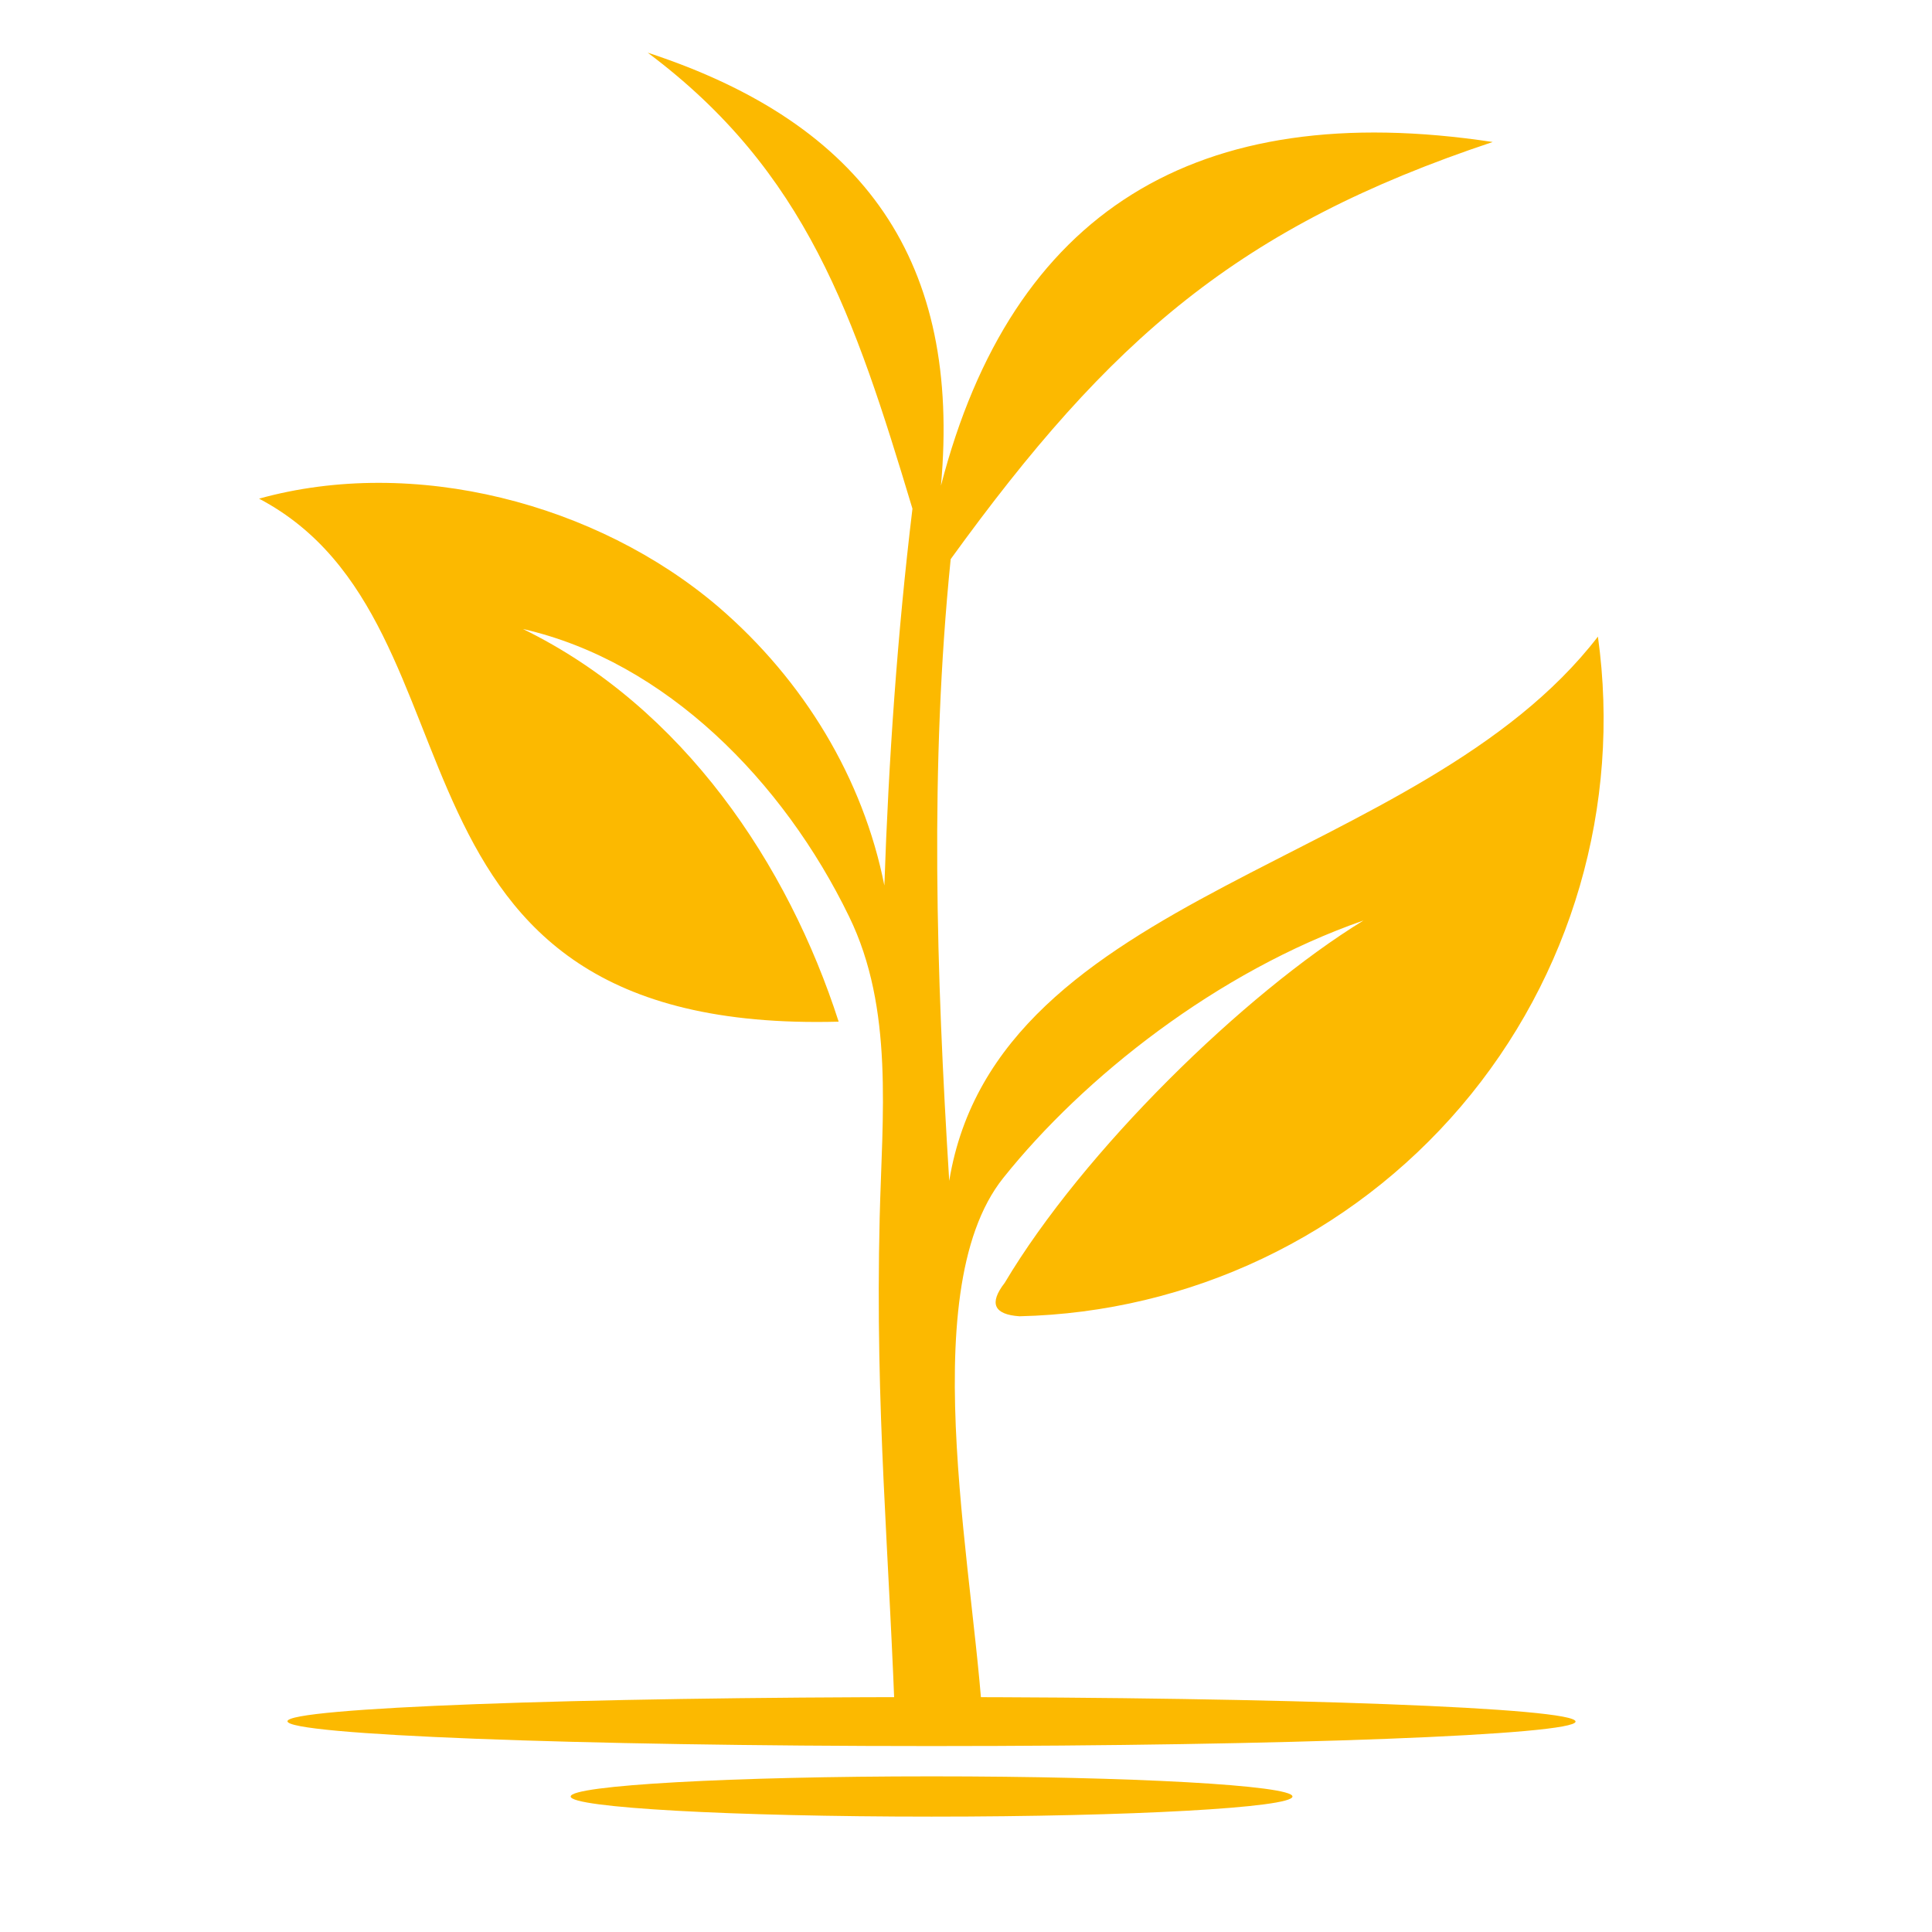 <svg xmlns="http://www.w3.org/2000/svg" xmlns:xlink="http://www.w3.org/1999/xlink" width="90" viewBox="0 0 67.5 67.5" height="90" preserveAspectRatio="xMidYMid meet"><defs><clipPath id="5f81bb6135"><path d="M 9.035 1.84 L 56.684 1.84 L 56.684 61 L 9.035 61 Z M 9.035 1.84 " clip-rule="nonzero"></path></clipPath><clipPath id="d5bede04bb"><path d="M 19 62 L 46 62 L 46 63.633 L 19 63.633 Z M 19 62 " clip-rule="nonzero"></path></clipPath></defs><g clip-path="url(#5f81bb6135)"><path fill="#fcb900" d="M 35.102 44.82 C 34.547 45.535 34.723 45.926 35.617 45.988 C 41.57 45.852 47.184 43.184 51.047 38.652 C 54.91 34.121 56.648 28.145 55.828 22.242 C 49.625 30.297 34.824 31.102 33.164 41.258 C 32.711 34.008 32.484 26.758 33.215 19.535 C 38.789 11.832 43.281 7.918 52.152 4.961 C 41.785 3.391 35.352 7.402 32.875 16.969 C 33.578 9.191 30.27 4.344 22.629 1.84 C 28.18 5.992 29.852 11.039 31.879 17.773 C 31.352 22.141 31.047 26.547 30.898 30.938 C 30.156 27.199 28.09 23.777 25.109 21.211 C 20.855 17.574 14.449 15.922 9.051 17.422 C 17.406 21.824 12.461 36.148 29.301 35.695 C 27.539 30.219 23.887 24.719 18.273 21.977 C 23.258 23.109 27.375 27.301 29.664 32.02 C 31.238 35.242 30.82 38.992 30.734 42.543 C 30.57 49.324 31.074 54.156 31.301 60.941 L 34.371 60.902 C 34.195 55.555 31.805 45.223 35.051 41.156 C 37.855 37.645 42.516 33.945 47.637 32.16 C 43.469 34.715 37.844 40.215 35.102 44.82 " fill-opacity="1" fill-rule="evenodd"></path></g><g clip-path="url(#d5bede04bb)"><path fill="#fcb900" d="M 32.547 63.469 C 39.508 63.469 45.156 63.156 45.156 62.766 C 45.156 62.375 39.52 62.062 32.547 62.062 C 25.586 62.062 19.938 62.375 19.938 62.766 C 19.938 63.156 25.586 63.469 32.547 63.469 " fill-opacity="1" fill-rule="evenodd"></path></g><path fill="#fcb900" d="M 32.547 61.004 C 44.98 61.004 55.047 60.613 55.047 60.148 C 55.047 59.668 44.969 59.293 32.547 59.293 C 20.125 59.293 10.043 59.668 10.043 60.137 C 10.043 60.613 20.113 61.004 32.547 61.004 " fill-opacity="1" fill-rule="evenodd"></path></svg>